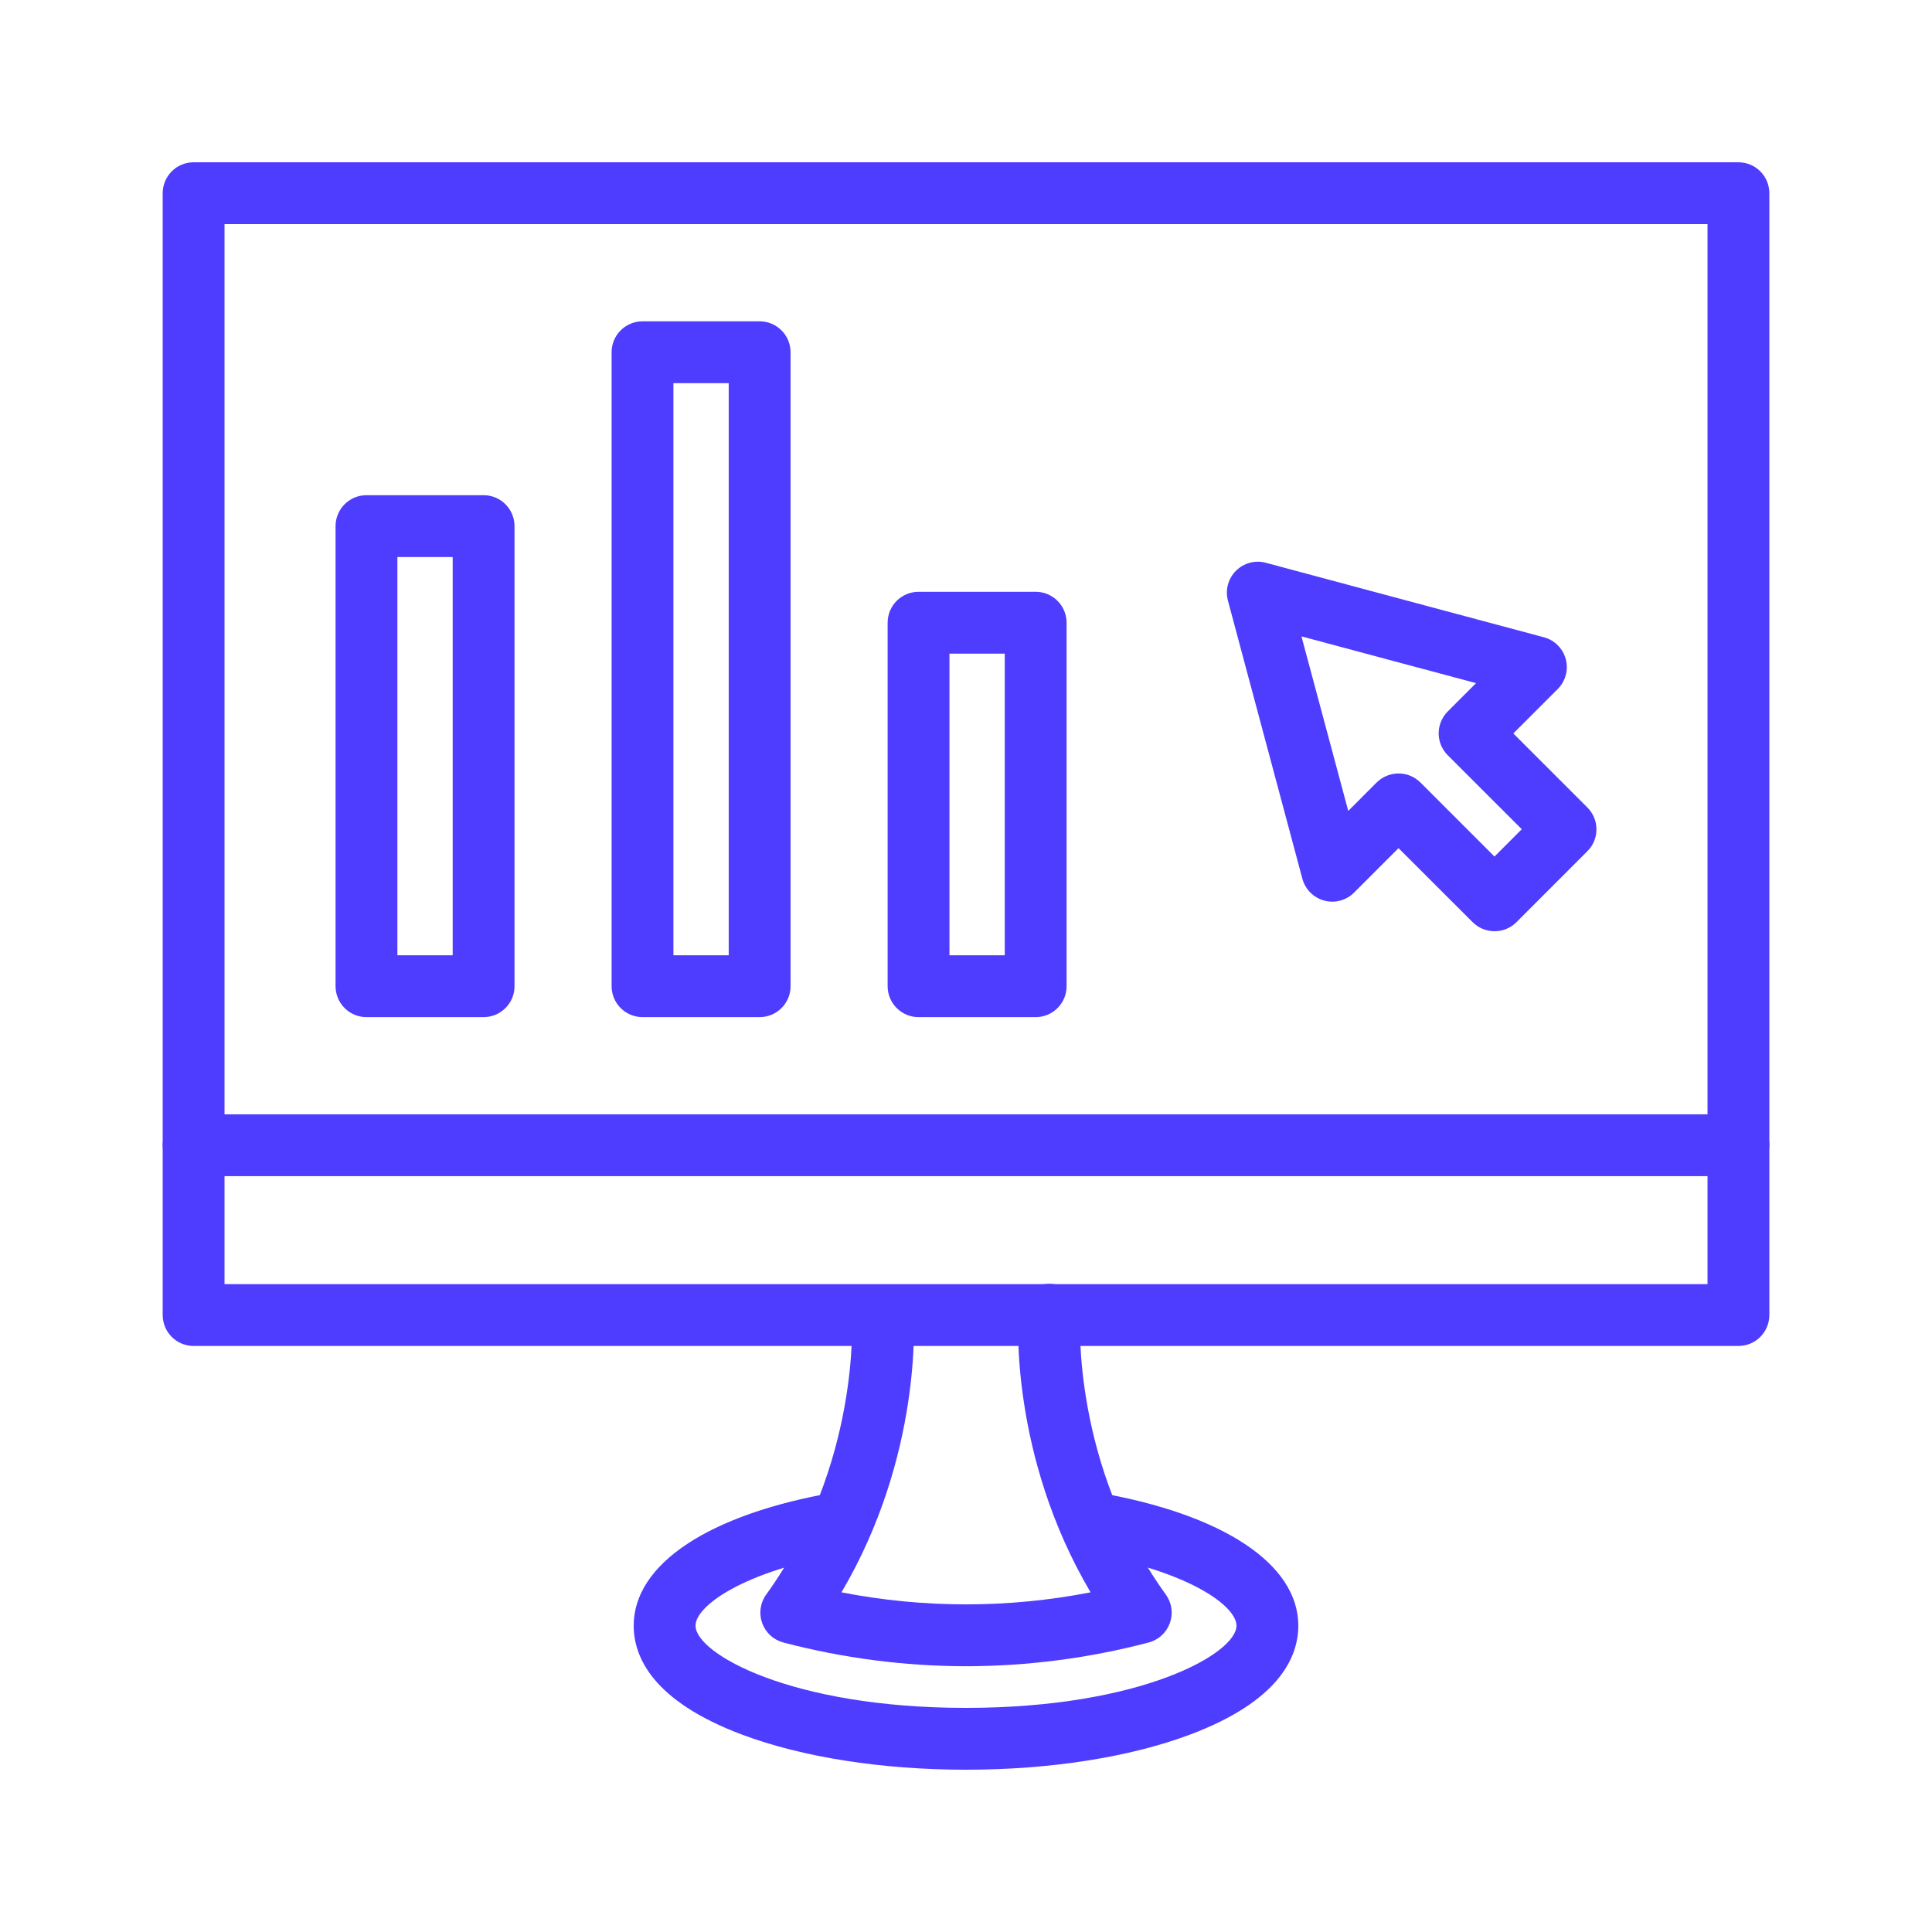 <svg width="48" height="48" viewBox="0 0 48 48" fill="none" xmlns="http://www.w3.org/2000/svg">
<path d="M43.191 33.44H4.81C4.606 33.44 4.411 33.359 4.267 33.215C4.123 33.071 4.042 32.875 4.042 32.672V4.8C4.042 4.596 4.123 4.401 4.267 4.257C4.411 4.113 4.606 4.032 4.81 4.032H43.191C43.395 4.032 43.59 4.113 43.734 4.257C43.878 4.401 43.959 4.596 43.959 4.8V32.672C43.959 32.875 43.878 33.071 43.734 33.215C43.59 33.359 43.395 33.44 43.191 33.44ZM5.578 31.904H42.423V5.568H5.578V31.904Z" fill="#4e3cff "/>
<path d="M43.191 29.221H4.81C4.606 29.221 4.411 29.14 4.267 28.996C4.123 28.852 4.042 28.657 4.042 28.453C4.042 28.249 4.123 28.054 4.267 27.91C4.411 27.766 4.606 27.685 4.81 27.685H43.191C43.395 27.685 43.59 27.766 43.734 27.91C43.878 28.054 43.959 28.249 43.959 28.453C43.959 28.657 43.878 28.852 43.734 28.996C43.59 29.14 43.395 29.221 43.191 29.221ZM24 41.397C22.47 41.395 20.946 41.197 19.465 40.808C19.345 40.777 19.233 40.716 19.141 40.632C19.049 40.548 18.978 40.442 18.936 40.325C18.894 40.207 18.881 40.081 18.899 39.957C18.916 39.834 18.963 39.716 19.037 39.615C21.373 36.384 21.168 32.76 21.164 32.724C21.153 32.522 21.223 32.325 21.356 32.175C21.49 32.024 21.677 31.932 21.878 31.918C22.079 31.904 22.277 31.97 22.43 32.101C22.583 32.232 22.678 32.418 22.696 32.618C22.707 32.774 22.914 36.157 20.906 39.561C22.95 39.96 25.051 39.96 27.095 39.561C25.087 36.157 25.294 32.774 25.305 32.618C25.311 32.517 25.337 32.418 25.381 32.326C25.426 32.235 25.488 32.153 25.564 32.086C25.641 32.019 25.73 31.968 25.826 31.935C25.922 31.903 26.024 31.89 26.125 31.897C26.227 31.904 26.326 31.931 26.416 31.977C26.507 32.022 26.588 32.085 26.654 32.163C26.721 32.239 26.771 32.329 26.802 32.426C26.834 32.522 26.846 32.624 26.837 32.725C26.835 32.76 26.628 36.384 28.964 39.615C29.037 39.716 29.085 39.834 29.102 39.957C29.12 40.081 29.107 40.207 29.065 40.325C29.022 40.442 28.952 40.548 28.86 40.632C28.768 40.716 28.656 40.777 28.535 40.808C27.055 41.197 25.531 41.395 24 41.397Z" fill="#4e3cff "/>
<path d="M24 43.968C21.91 43.968 19.934 43.658 18.436 43.096C16.212 42.261 15.744 41.163 15.744 40.389C15.744 38.856 17.613 37.618 20.744 37.077C20.944 37.042 21.151 37.089 21.318 37.206C21.484 37.323 21.598 37.502 21.632 37.703C21.667 37.904 21.621 38.11 21.504 38.277C21.386 38.444 21.207 38.557 21.006 38.592C18.437 39.035 17.28 39.91 17.28 40.389C17.28 41.083 19.651 42.432 24 42.432C28.349 42.432 30.72 41.083 30.72 40.389C30.72 39.909 29.564 39.035 26.994 38.591C26.894 38.575 26.798 38.539 26.712 38.485C26.625 38.432 26.55 38.361 26.491 38.279C26.432 38.196 26.39 38.102 26.367 38.003C26.345 37.904 26.342 37.802 26.359 37.701C26.377 37.601 26.413 37.505 26.468 37.42C26.523 37.334 26.594 37.26 26.677 37.202C26.761 37.144 26.855 37.103 26.954 37.081C27.053 37.06 27.156 37.059 27.256 37.077C30.384 37.618 32.256 38.856 32.256 40.389C32.256 41.163 31.789 42.261 29.565 43.096C28.065 43.658 26.09 43.968 24 43.968ZM25.731 25.27H22.821C22.617 25.27 22.422 25.189 22.278 25.045C22.134 24.901 22.053 24.706 22.053 24.502V15.471C22.053 15.267 22.134 15.072 22.278 14.928C22.422 14.784 22.617 14.703 22.821 14.703H25.731C25.935 14.703 26.13 14.784 26.274 14.928C26.418 15.072 26.499 15.267 26.499 15.471V24.502C26.499 24.603 26.479 24.703 26.441 24.796C26.402 24.889 26.346 24.974 26.274 25.045C26.203 25.116 26.118 25.173 26.025 25.212C25.932 25.25 25.832 25.27 25.731 25.27ZM23.589 23.734H24.963V16.239H23.589V23.734ZM18.873 25.27H15.963C15.759 25.27 15.564 25.189 15.42 25.045C15.276 24.901 15.195 24.706 15.195 24.502V8.751C15.195 8.547 15.276 8.352 15.42 8.208C15.564 8.064 15.759 7.983 15.963 7.983H18.873C19.077 7.983 19.272 8.064 19.416 8.208C19.561 8.352 19.641 8.547 19.641 8.751V24.502C19.641 24.603 19.622 24.703 19.583 24.796C19.544 24.889 19.488 24.974 19.416 25.045C19.345 25.116 19.261 25.173 19.167 25.212C19.074 25.25 18.974 25.27 18.873 25.27ZM16.731 23.734H18.105V9.519H16.731V23.734ZM12.015 25.27H9.105C8.901 25.27 8.706 25.189 8.562 25.045C8.418 24.901 8.337 24.706 8.337 24.502V13.071C8.337 12.867 8.418 12.672 8.562 12.528C8.706 12.384 8.901 12.303 9.105 12.303H12.015C12.219 12.303 12.414 12.384 12.558 12.528C12.702 12.672 12.783 12.867 12.783 13.071V24.502C12.783 24.603 12.763 24.703 12.725 24.796C12.686 24.889 12.63 24.974 12.558 25.045C12.487 25.116 12.402 25.173 12.309 25.212C12.216 25.25 12.116 25.27 12.015 25.27ZM9.873 23.734H11.247V13.839H9.873V23.734ZM37.13 23.136C36.926 23.136 36.731 23.055 36.587 22.911L34.746 21.072L33.642 22.176C33.547 22.271 33.428 22.34 33.298 22.375C33.167 22.41 33.03 22.41 32.9 22.375C32.77 22.34 32.651 22.271 32.556 22.176C32.461 22.081 32.392 21.962 32.357 21.832L30.508 14.923C30.473 14.793 30.473 14.655 30.508 14.525C30.543 14.395 30.612 14.276 30.707 14.181C30.802 14.086 30.921 14.017 31.051 13.982C31.182 13.947 31.319 13.947 31.449 13.982L34.902 14.908L38.358 15.833C38.488 15.868 38.607 15.936 38.702 16.032C38.798 16.127 38.866 16.246 38.901 16.376C38.936 16.506 38.936 16.643 38.901 16.773C38.866 16.904 38.797 17.022 38.702 17.118L37.598 18.222L39.438 20.062C39.51 20.133 39.566 20.218 39.605 20.311C39.644 20.404 39.663 20.504 39.663 20.605C39.663 20.706 39.644 20.806 39.605 20.899C39.566 20.992 39.51 21.077 39.438 21.148L37.674 22.913C37.529 23.057 37.333 23.137 37.13 23.136ZM34.746 19.217C34.95 19.216 35.145 19.297 35.289 19.44L37.13 21.281L37.808 20.602L35.968 18.763C35.824 18.619 35.743 18.424 35.743 18.22C35.743 18.017 35.824 17.822 35.968 17.677L36.672 16.972L34.503 16.392L32.334 15.81L33.497 20.147L34.203 19.44C34.347 19.297 34.543 19.217 34.746 19.217V19.217Z" fill="#4e3cff "/>
</svg>
